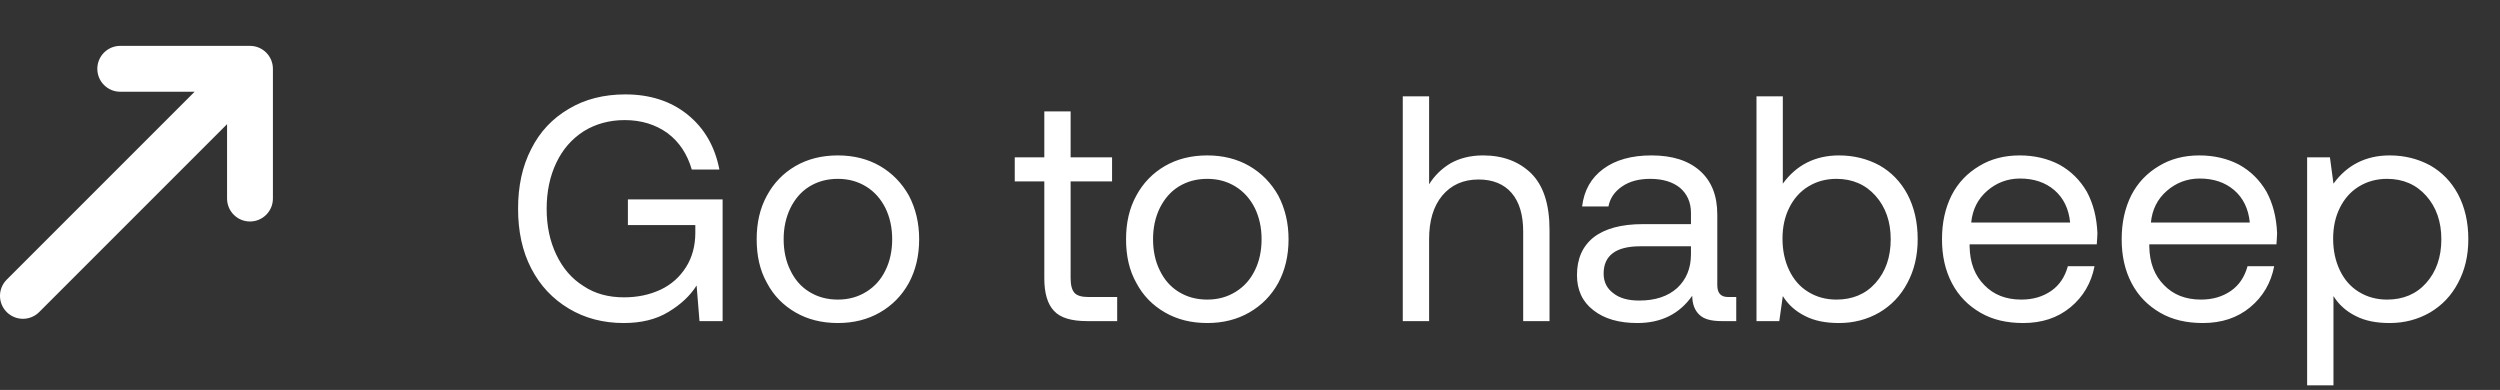 <svg width="109" height="17" viewBox="0 0 109 17" fill="none" xmlns="http://www.w3.org/2000/svg">
<rect x="0" y="0" width="109" height="17" fill="#333333" stroke="none"/>
<path d="M9.9 8.657C9.9 9.209 10.347 9.657 10.899 9.657C11.452 9.657 11.899 9.209 11.899 8.657V3C11.899 2.448 11.452 2 10.899 2H5.243C4.69 2 4.243 2.448 4.243 3C4.243 3.552 4.69 4 5.243 4L8.485 4L0.293 12.192C-0.098 12.583 -0.098 13.216 0.293 13.607C0.683 13.997 1.317 13.997 1.707 13.607L9.9 5.414V8.657Z" fill="white"/>
<path d="M23.162 6.496C22.77 7.252 22.588 8.12 22.588 9.1C22.588 10.08 22.77 10.948 23.162 11.704C23.554 12.46 24.1 13.034 24.8 13.454C25.5 13.874 26.298 14.084 27.194 14.084C27.95 14.084 28.608 13.93 29.154 13.594C29.686 13.272 30.092 12.894 30.372 12.446L30.498 14H31.506V8.694H27.376V9.814H30.316V10.15C30.316 10.724 30.176 11.228 29.91 11.648C29.644 12.068 29.28 12.404 28.804 12.628C28.328 12.852 27.796 12.964 27.208 12.964C26.536 12.964 25.948 12.81 25.444 12.474C24.926 12.152 24.534 11.69 24.254 11.102C23.974 10.514 23.834 9.856 23.834 9.1C23.834 8.358 23.974 7.686 24.254 7.098C24.534 6.51 24.926 6.062 25.444 5.726C25.962 5.404 26.564 5.236 27.236 5.236C27.964 5.236 28.594 5.432 29.112 5.81C29.616 6.188 29.966 6.72 30.162 7.392H31.366C31.17 6.384 30.708 5.586 29.98 4.998C29.252 4.41 28.342 4.116 27.264 4.116C26.326 4.116 25.5 4.326 24.8 4.746C24.086 5.166 23.54 5.74 23.162 6.496ZM34.685 13.622C35.217 13.93 35.833 14.084 36.533 14.084C37.219 14.084 37.835 13.93 38.367 13.622C38.899 13.314 39.319 12.894 39.627 12.334C39.921 11.788 40.075 11.158 40.075 10.43C40.075 9.716 39.921 9.086 39.627 8.526C39.319 7.98 38.899 7.546 38.367 7.238C37.835 6.93 37.219 6.776 36.533 6.776C35.833 6.776 35.217 6.93 34.685 7.238C34.153 7.546 33.733 7.98 33.439 8.526C33.131 9.086 32.991 9.716 32.991 10.43C32.991 11.158 33.131 11.788 33.439 12.334C33.733 12.894 34.153 13.314 34.685 13.622ZM37.765 12.726C37.401 12.95 36.995 13.062 36.533 13.062C36.057 13.062 35.651 12.95 35.287 12.726C34.923 12.502 34.657 12.194 34.461 11.788C34.265 11.396 34.167 10.934 34.167 10.43C34.167 9.926 34.265 9.478 34.461 9.072C34.657 8.68 34.923 8.358 35.287 8.134C35.651 7.91 36.057 7.798 36.533 7.798C36.995 7.798 37.401 7.91 37.765 8.134C38.129 8.358 38.409 8.68 38.605 9.072C38.801 9.478 38.899 9.926 38.899 10.43C38.899 10.934 38.801 11.396 38.605 11.788C38.409 12.194 38.129 12.502 37.765 12.726ZM45.532 7.91V12.138C45.532 12.782 45.672 13.258 45.952 13.552C46.231 13.86 46.721 14 47.394 14H48.709V12.95H47.464C47.169 12.95 46.959 12.894 46.847 12.768C46.736 12.642 46.679 12.432 46.679 12.124V7.91H48.486V6.86H46.679V4.858H45.532V6.86H44.243V7.91H45.532ZM50.791 13.622C51.322 13.93 51.938 14.084 52.639 14.084C53.325 14.084 53.941 13.93 54.472 13.622C55.005 13.314 55.425 12.894 55.733 12.334C56.026 11.788 56.181 11.158 56.181 10.43C56.181 9.716 56.026 9.086 55.733 8.526C55.425 7.98 55.005 7.546 54.472 7.238C53.941 6.93 53.325 6.776 52.639 6.776C51.938 6.776 51.322 6.93 50.791 7.238C50.258 7.546 49.839 7.98 49.544 8.526C49.236 9.086 49.096 9.716 49.096 10.43C49.096 11.158 49.236 11.788 49.544 12.334C49.839 12.894 50.258 13.314 50.791 13.622ZM53.87 12.726C53.507 12.95 53.1 13.062 52.639 13.062C52.163 13.062 51.757 12.95 51.392 12.726C51.029 12.502 50.763 12.194 50.566 11.788C50.37 11.396 50.273 10.934 50.273 10.43C50.273 9.926 50.37 9.478 50.566 9.072C50.763 8.68 51.029 8.358 51.392 8.134C51.757 7.91 52.163 7.798 52.639 7.798C53.1 7.798 53.507 7.91 53.87 8.134C54.234 8.358 54.514 8.68 54.711 9.072C54.907 9.478 55.005 9.926 55.005 10.43C55.005 10.934 54.907 11.396 54.711 11.788C54.514 12.194 54.234 12.502 53.87 12.726ZM66.761 7.56C66.229 7.042 65.529 6.776 64.661 6.776C64.101 6.776 63.625 6.902 63.233 7.126C62.841 7.364 62.533 7.672 62.309 8.036V4.2H61.161V14H62.309V10.43C62.309 9.632 62.491 9.002 62.883 8.526C63.275 8.064 63.793 7.826 64.465 7.826C65.081 7.826 65.571 8.022 65.907 8.414C66.243 8.806 66.411 9.366 66.411 10.094V14H67.559V10.024C67.559 8.904 67.293 8.092 66.761 7.56ZM75.7 12.95H75.35C75.028 12.95 74.874 12.782 74.874 12.432V9.352C74.874 8.526 74.622 7.896 74.118 7.448C73.614 7 72.914 6.776 72.004 6.776C71.136 6.776 70.436 6.972 69.904 7.364C69.372 7.756 69.064 8.302 68.98 9.002H70.128C70.198 8.638 70.394 8.358 70.716 8.134C71.038 7.91 71.444 7.798 71.948 7.798C72.508 7.798 72.942 7.938 73.25 8.19C73.558 8.456 73.726 8.82 73.726 9.282V9.772H71.626C70.688 9.772 69.974 9.968 69.484 10.346C68.994 10.738 68.756 11.284 68.756 11.998C68.756 12.642 68.994 13.16 69.47 13.524C69.946 13.902 70.59 14.084 71.388 14.084C72.424 14.084 73.222 13.692 73.782 12.894C73.782 13.258 73.894 13.538 74.09 13.72C74.286 13.916 74.608 14 75.07 14H75.7V12.95ZM73.726 10.738V11.088C73.726 11.704 73.516 12.194 73.124 12.558C72.718 12.922 72.172 13.104 71.472 13.104C70.996 13.104 70.618 13.006 70.338 12.782C70.058 12.572 69.918 12.292 69.918 11.928C69.918 11.144 70.45 10.738 71.514 10.738H73.726ZM81.945 7.21C81.427 6.93 80.839 6.776 80.181 6.776C79.145 6.776 78.319 7.196 77.731 8.008V4.2H76.583V14H77.577L77.731 12.908C77.955 13.272 78.277 13.566 78.697 13.776C79.103 13.986 79.593 14.084 80.181 14.084C80.825 14.084 81.413 13.93 81.945 13.622C82.463 13.314 82.869 12.894 83.163 12.334C83.457 11.788 83.611 11.158 83.611 10.43C83.611 9.674 83.457 9.03 83.163 8.47C82.869 7.924 82.463 7.504 81.945 7.21ZM81.777 12.334C81.343 12.824 80.769 13.062 80.069 13.062C79.607 13.062 79.201 12.95 78.837 12.726C78.473 12.502 78.207 12.194 78.011 11.788C77.815 11.382 77.717 10.92 77.717 10.402C77.717 9.898 77.815 9.45 78.011 9.058C78.207 8.666 78.473 8.358 78.837 8.134C79.201 7.91 79.607 7.798 80.069 7.798C80.769 7.798 81.343 8.05 81.777 8.54C82.211 9.03 82.435 9.66 82.435 10.43C82.435 11.214 82.211 11.844 81.777 12.334ZM85.091 8.512C84.811 9.072 84.671 9.702 84.671 10.43C84.671 11.158 84.811 11.788 85.105 12.348C85.399 12.908 85.819 13.328 86.351 13.636C86.883 13.944 87.499 14.084 88.213 14.084C89.025 14.084 89.711 13.86 90.271 13.398C90.831 12.936 91.181 12.334 91.321 11.606H90.159C90.033 12.068 89.795 12.432 89.431 12.684C89.067 12.936 88.633 13.062 88.129 13.062C87.457 13.062 86.925 12.852 86.519 12.432C86.099 12.012 85.889 11.452 85.875 10.752V10.654H91.419C91.433 10.43 91.447 10.276 91.447 10.164C91.419 9.478 91.265 8.876 90.985 8.358C90.691 7.854 90.299 7.462 89.795 7.182C89.291 6.916 88.703 6.776 88.059 6.776C87.387 6.776 86.799 6.93 86.295 7.238C85.777 7.546 85.371 7.966 85.091 8.512ZM90.257 9.702H85.945C86.001 9.142 86.225 8.68 86.645 8.316C87.051 7.966 87.527 7.784 88.073 7.784C88.675 7.784 89.179 7.952 89.571 8.288C89.963 8.624 90.201 9.1 90.257 9.702ZM92.925 8.512C92.645 9.072 92.505 9.702 92.505 10.43C92.505 11.158 92.645 11.788 92.939 12.348C93.233 12.908 93.653 13.328 94.185 13.636C94.717 13.944 95.333 14.084 96.047 14.084C96.859 14.084 97.545 13.86 98.105 13.398C98.665 12.936 99.015 12.334 99.155 11.606H97.993C97.867 12.068 97.629 12.432 97.265 12.684C96.901 12.936 96.467 13.062 95.963 13.062C95.291 13.062 94.759 12.852 94.353 12.432C93.933 12.012 93.723 11.452 93.709 10.752V10.654H99.253C99.267 10.43 99.281 10.276 99.281 10.164C99.253 9.478 99.099 8.876 98.819 8.358C98.525 7.854 98.133 7.462 97.629 7.182C97.125 6.916 96.537 6.776 95.893 6.776C95.221 6.776 94.633 6.93 94.129 7.238C93.611 7.546 93.205 7.966 92.925 8.512ZM98.091 9.702H93.779C93.835 9.142 94.059 8.68 94.479 8.316C94.885 7.966 95.361 7.784 95.907 7.784C96.509 7.784 97.013 7.952 97.405 8.288C97.797 8.624 98.035 9.1 98.091 9.702ZM105.953 7.21C105.435 6.93 104.847 6.776 104.189 6.776C103.153 6.776 102.327 7.196 101.739 8.008L101.585 6.86H100.591V16.8H101.739V12.908C101.963 13.272 102.285 13.566 102.705 13.776C103.111 13.986 103.601 14.084 104.189 14.084C104.833 14.084 105.421 13.93 105.953 13.622C106.471 13.314 106.877 12.894 107.171 12.334C107.465 11.788 107.619 11.158 107.619 10.43C107.619 9.674 107.465 9.03 107.171 8.47C106.877 7.924 106.471 7.504 105.953 7.21ZM105.785 12.334C105.351 12.824 104.777 13.062 104.077 13.062C103.615 13.062 103.209 12.95 102.845 12.726C102.481 12.502 102.215 12.194 102.019 11.788C101.823 11.382 101.725 10.92 101.725 10.402C101.725 9.898 101.823 9.45 102.019 9.058C102.215 8.666 102.481 8.358 102.845 8.134C103.209 7.91 103.615 7.798 104.077 7.798C104.777 7.798 105.351 8.05 105.785 8.54C106.219 9.03 106.443 9.66 106.443 10.43C106.443 11.214 106.219 11.844 105.785 12.334Z" fill="white"/>
</svg>
